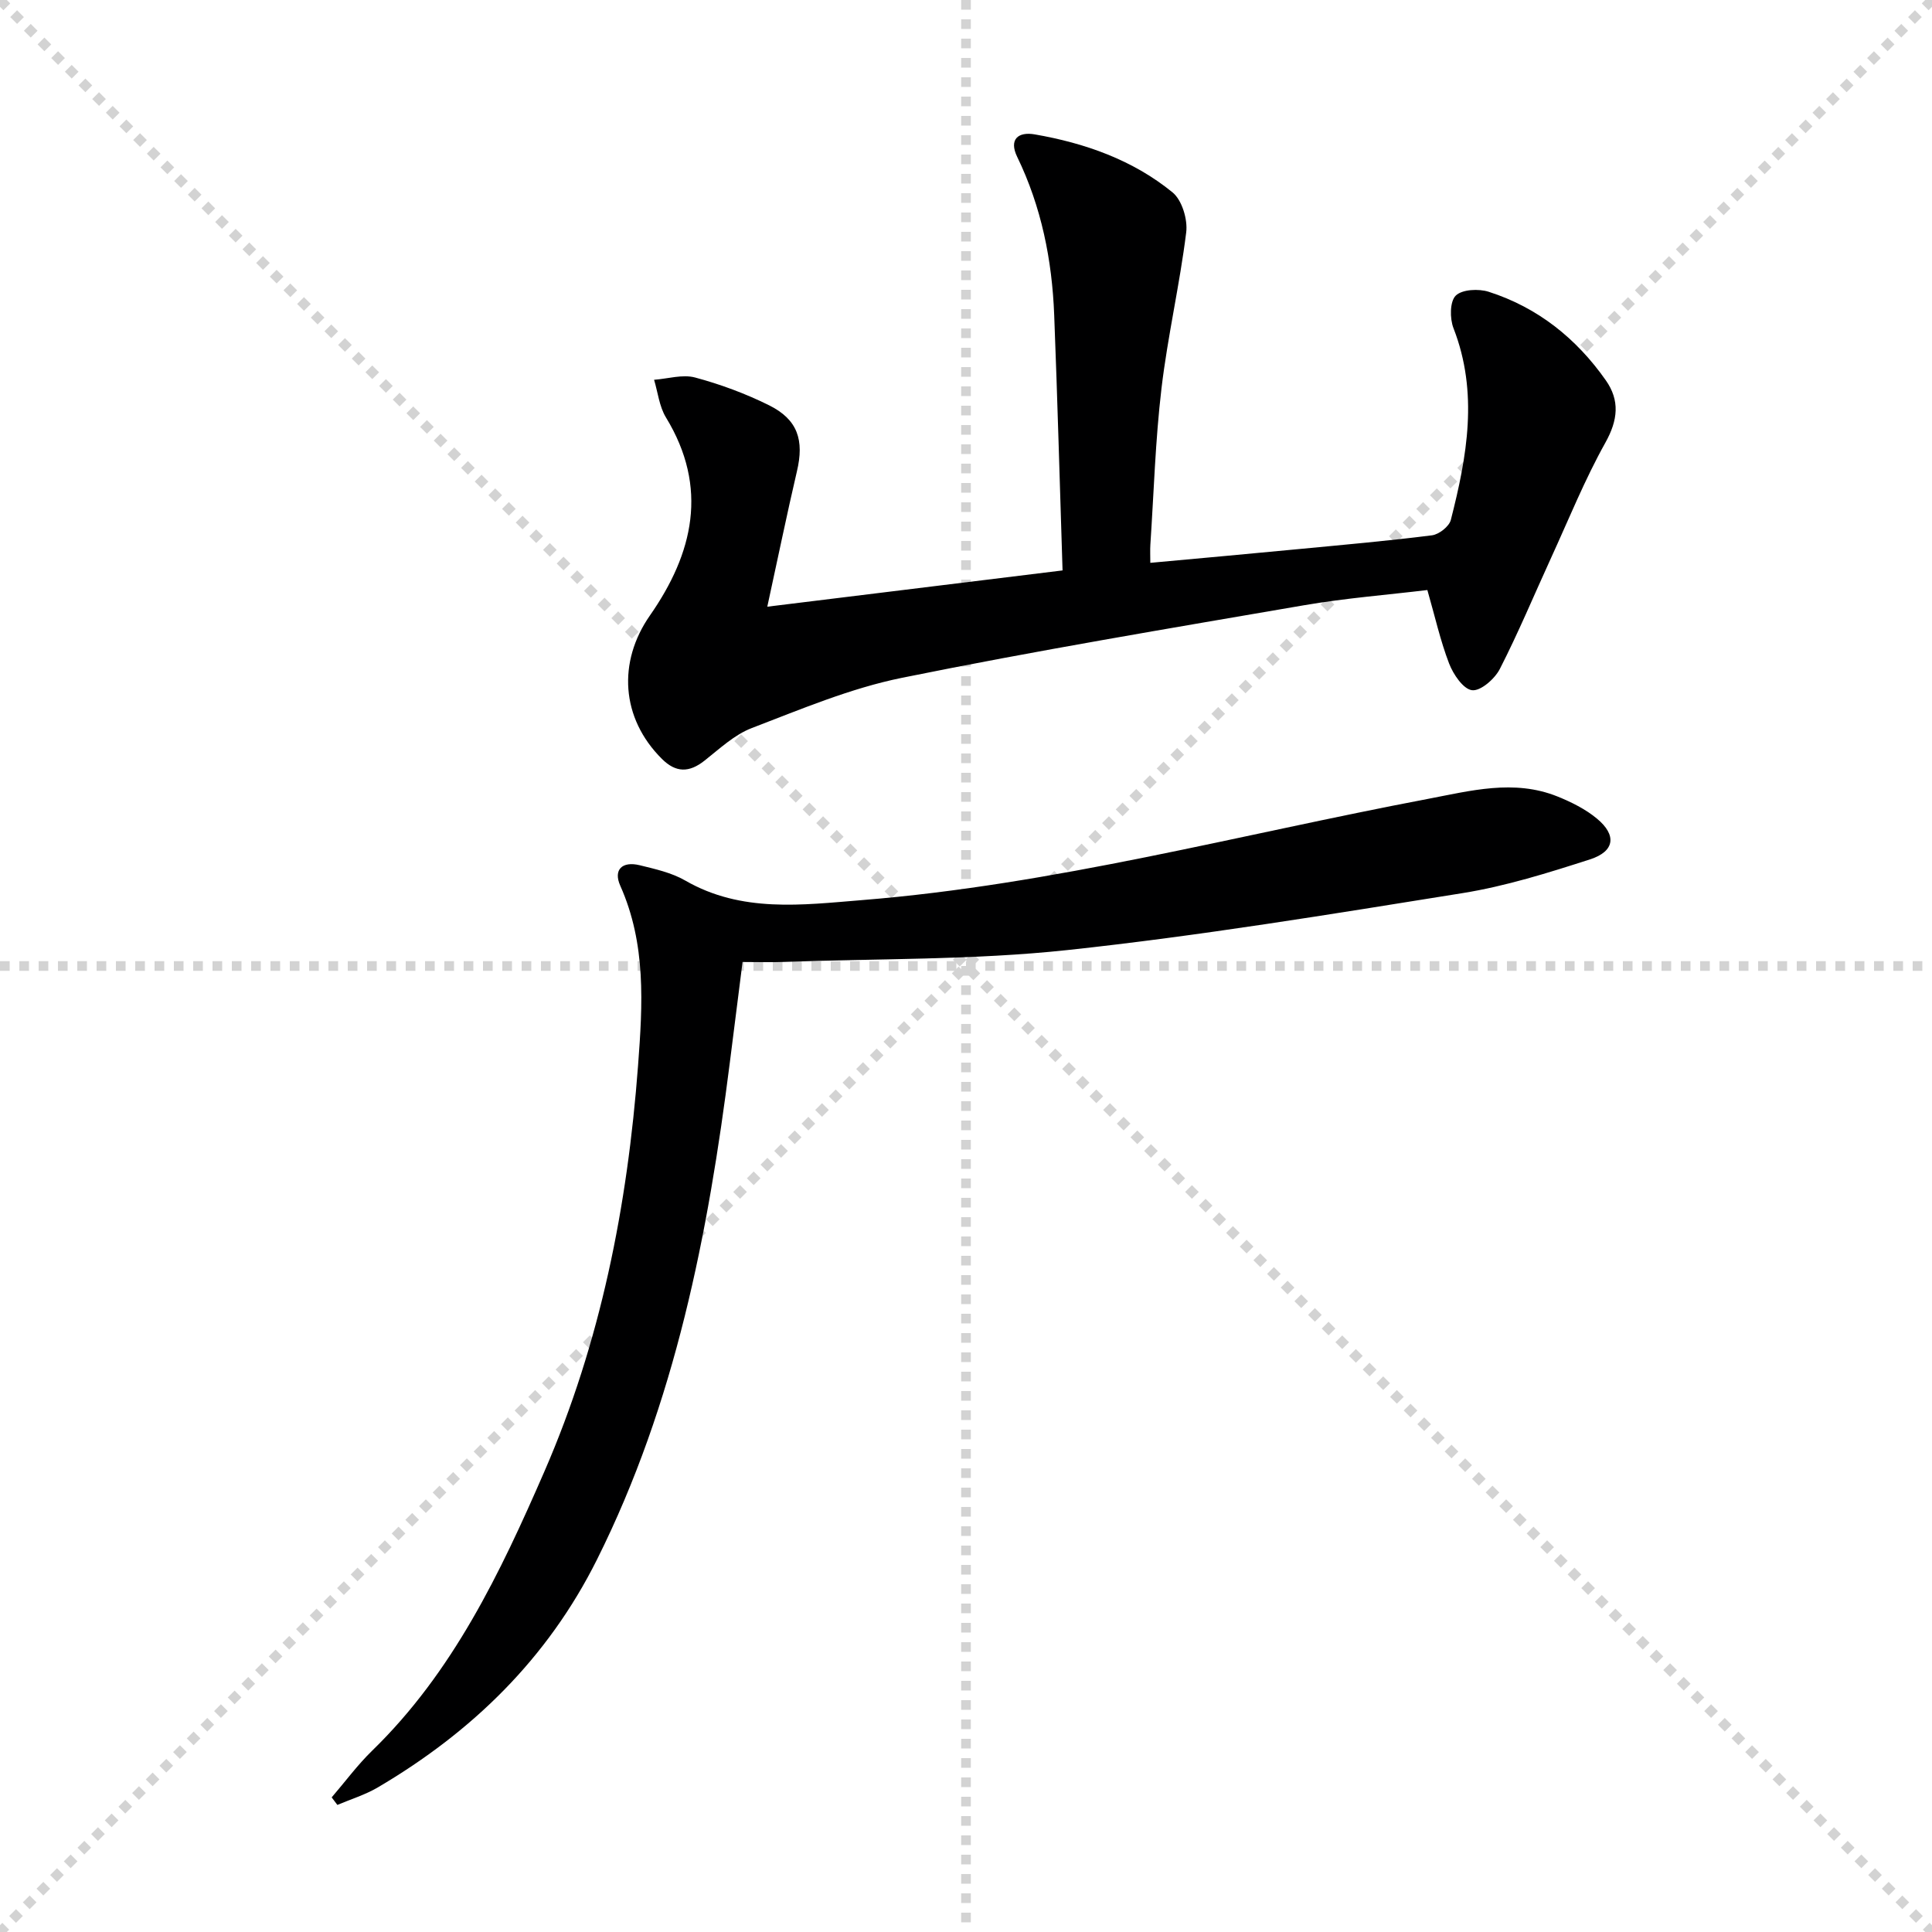 <svg enable-background="new 0 0 400 400" viewBox="0 0 400 400" xmlns="http://www.w3.org/2000/svg"><g stroke="lightgray" stroke-dasharray="1,1" stroke-width="1" transform="scale(2, 2)"><line x1="0" y1="0" x2="200" y2="200"></line><line x1="200" y1="0" x2="0" y2="200"></line><line x1="100" y1="0" x2="100" y2="200"></line><line x1="0" y1="100" x2="200" y2="100"></line></g><path d="m158.86 125.61c21.03-2.58 40.72-5 61.13-7.51-.58-18.01-1.05-35.45-1.73-52.88-.44-11.38-2.64-22.39-7.66-32.74-1.78-3.67.25-5.24 3.61-4.66 10.41 1.8 20.3 5.28 28.54 12 1.97 1.6 3.18 5.63 2.84 8.3-1.34 10.82-3.84 21.49-5.12 32.32-1.27 10.72-1.58 21.55-2.3 32.33-.07 1.12-.01 2.24-.01 3.76 10.66-.98 20.86-1.9 31.06-2.88 9.09-.87 18.2-1.67 27.26-2.82 1.46-.19 3.56-1.84 3.9-3.19 3.36-13.15 5.75-26.33.55-39.69-.78-2-.77-5.52.46-6.74 1.31-1.3 4.75-1.47 6.83-.8 10.15 3.25 18.15 9.65 24.24 18.32 2.94 4.18 2.53 8.24-.09 12.93-4.27 7.65-7.57 15.84-11.23 23.83-3.52 7.68-6.77 15.5-10.62 23.02-1.05 2.05-3.98 4.61-5.75 4.39-1.82-.22-3.89-3.29-4.75-5.53-1.82-4.74-2.93-9.76-4.5-15.21-8.18.99-16.93 1.67-25.53 3.15-27.8 4.78-55.64 9.42-83.28 15.03-10.63 2.16-20.87 6.49-31.07 10.4-3.61 1.38-6.67 4.3-9.8 6.76-3.16 2.49-5.9 2.51-8.8-.38-8.49-8.44-9.18-20.08-2.48-29.69 8.97-12.87 12.19-26.45 3.32-41-1.38-2.26-1.67-5.18-2.46-7.8 2.85-.21 5.9-1.17 8.5-.47 5.25 1.41 10.46 3.34 15.33 5.76 5.94 2.96 7.27 7.24 5.74 13.68-2.07 8.86-3.9 17.79-6.13 28.01z" fill="#000001"/><path d="m68.67 372.13c2.78-3.23 5.33-6.7 8.37-9.66 16.75-16.28 26.53-36.82 35.66-57.79 11.67-26.81 17.21-54.99 19.4-84.04.96-12.73 1.7-25.19-3.68-37.26-1.48-3.32.39-5.13 4.04-4.24 3.21.79 6.6 1.54 9.42 3.17 11.65 6.72 24.22 5.05 36.55 4.05 39.68-3.19 78.11-13.54 117.06-20.93 8.95-1.7 17.95-4.15 26.96-.53 2.88 1.16 5.79 2.61 8.16 4.57 4.15 3.43 3.73 6.79-1.4 8.45-8.66 2.79-17.45 5.55-26.4 6.99-27.2 4.36-54.43 8.85-81.81 11.79-19.47 2.09-39.21 1.74-58.82 2.46-2.65.1-5.31.01-8.44.01-.9 7.1-1.77 13.97-2.64 20.84-4.5 35.55-11.29 70.45-27.51 102.9-10.25 20.51-25.86 35.67-45.36 47.15-2.6 1.53-5.58 2.44-8.38 3.63-.4-.51-.79-1.04-1.18-1.56z" fill="#000001"/></svg>